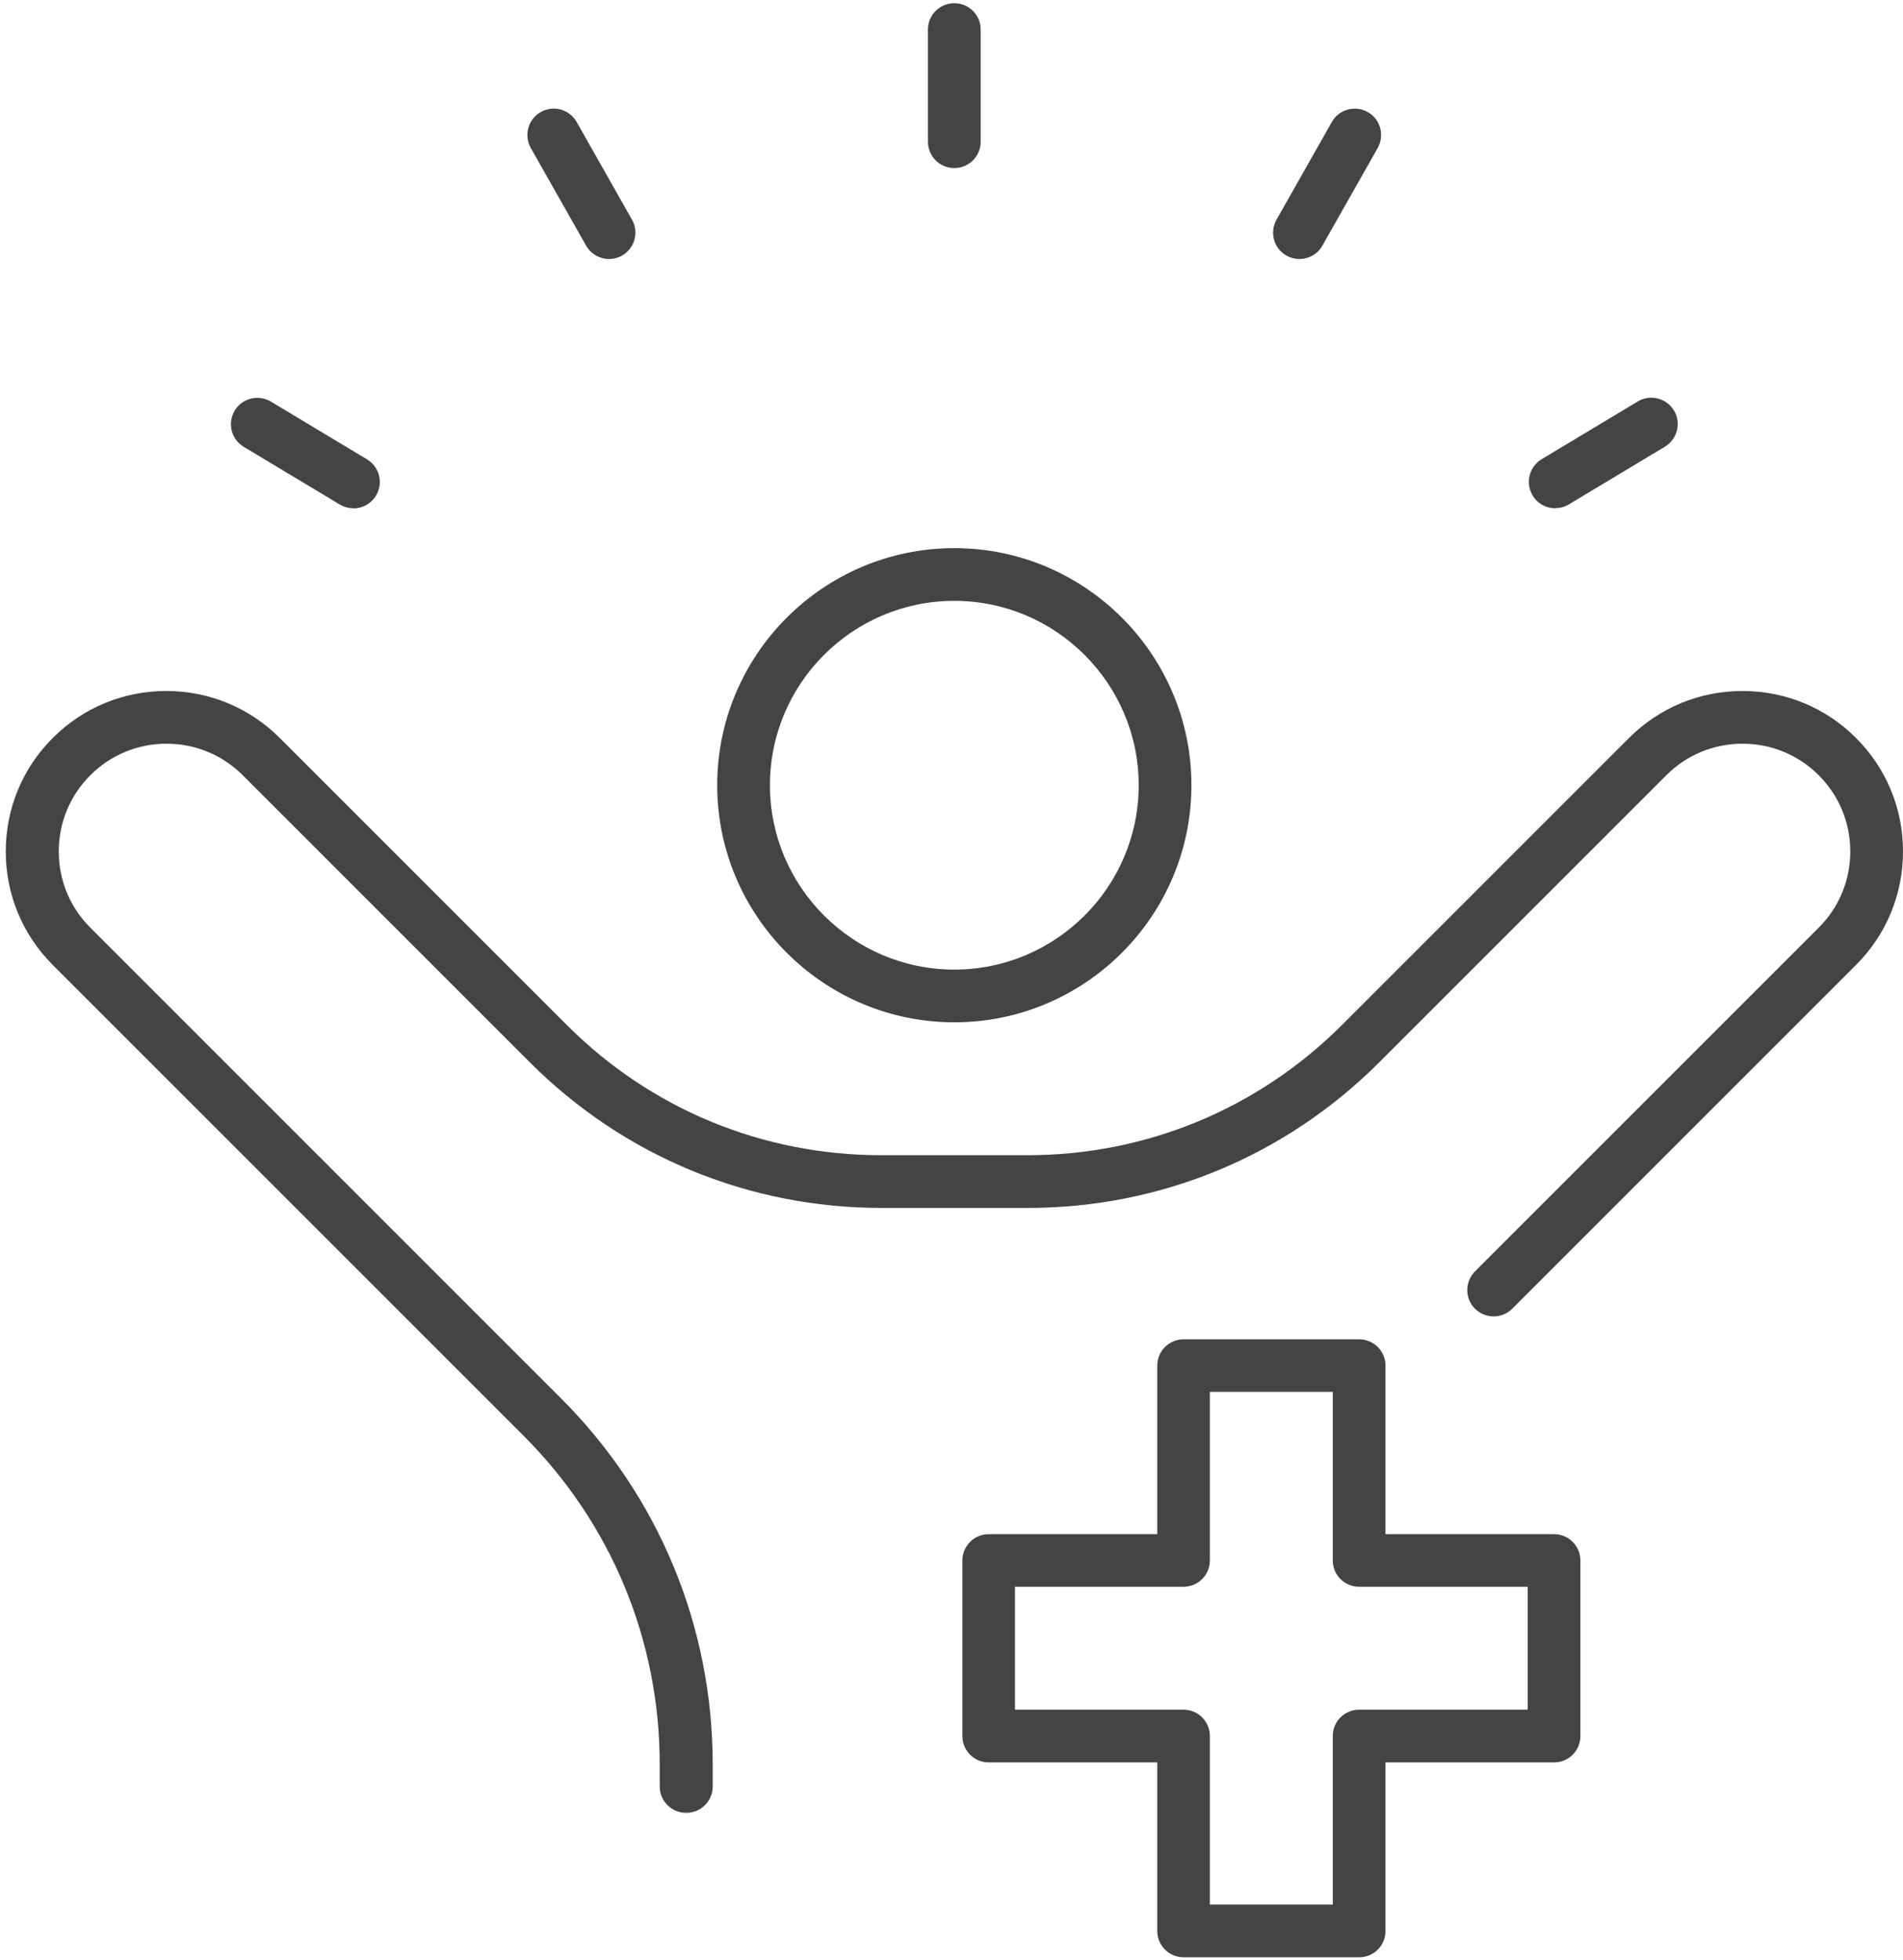 <svg xmlns="http://www.w3.org/2000/svg" fill="none" viewBox="0 0 300 309" height="309" width="300">
<path fill="#444445" d="M108.157 285.794C105.853 285.794 104.002 283.942 104.002 281.638V278.193C104.002 258.6 96.38 240.191 82.513 226.325L8.317 152.128C3.537 147.348 0.91 140.996 0.91 134.236C0.91 127.475 3.537 121.123 8.317 116.343C13.097 111.563 19.448 108.937 26.209 108.937C32.97 108.937 39.322 111.563 44.102 116.343L89.36 161.602C102.602 174.844 120.193 182.121 138.925 182.121H161.985C180.696 182.121 198.308 174.822 211.55 161.602L256.809 116.343C261.588 111.563 267.94 108.937 274.701 108.937C281.462 108.937 287.813 111.563 292.593 116.343C297.373 121.123 300 127.475 300 134.236C300 140.996 297.373 147.348 292.593 152.128L238.399 206.322C236.784 207.937 234.158 207.937 232.521 206.322C230.906 204.707 230.906 202.08 232.521 200.444L286.715 146.25C289.923 143.042 291.689 138.779 291.689 134.236C291.689 129.693 289.923 125.429 286.715 122.221C283.507 119.013 279.244 117.248 274.701 117.248C270.158 117.248 265.895 119.013 262.687 122.221L217.428 167.48C202.614 182.293 182.935 190.432 162.007 190.432H138.947C118.018 190.432 98.317 182.272 83.525 167.48L38.267 122.221C35.059 119.013 30.796 117.248 26.252 117.248C21.709 117.248 17.446 119.013 14.238 122.221C11.03 125.429 9.264 129.693 9.264 134.236C9.264 138.779 11.03 143.042 14.238 146.25L88.434 220.447C103.851 235.863 112.356 256.382 112.356 278.193V281.638C112.356 283.942 110.504 285.794 108.2 285.794H108.157Z"></path>
<path fill="#444445" d="M150.444 161.171C129.838 161.171 113.065 144.399 113.065 123.793C113.065 103.188 129.838 86.415 150.444 86.415C171.049 86.415 187.822 103.188 187.822 123.793C187.822 144.399 171.049 161.171 150.444 161.171ZM150.444 94.726C134.403 94.726 121.376 107.774 121.376 123.793C121.376 139.812 134.424 152.86 150.444 152.86C166.463 152.86 179.511 139.812 179.511 123.793C179.511 107.774 166.463 94.726 150.444 94.726Z"></path>
<path fill="#444445" d="M150.444 26.494C148.14 26.494 146.288 24.642 146.288 22.338V4.661C146.288 2.358 148.14 0.506 150.444 0.506C152.747 0.506 154.599 2.358 154.599 4.661V22.338C154.599 24.642 152.747 26.494 150.444 26.494Z"></path>
<path fill="#444445" d="M204.853 40.834C204.164 40.834 203.453 40.661 202.807 40.295C200.805 39.176 200.116 36.635 201.236 34.633L209.956 19.238C211.075 17.235 213.616 16.546 215.619 17.666C217.621 18.785 218.31 21.326 217.19 23.329L208.47 38.723C207.717 40.08 206.296 40.834 204.853 40.834Z"></path>
<path fill="#444445" d="M245.161 80.128C243.74 80.128 242.383 79.418 241.608 78.104C240.424 76.145 241.07 73.583 243.029 72.398L258.187 63.291C260.146 62.107 262.709 62.752 263.893 64.712C265.077 66.671 264.431 69.233 262.472 70.418L247.314 79.525C246.646 79.934 245.914 80.107 245.182 80.107L245.161 80.128Z"></path>
<path fill="#444445" d="M96.013 40.834C94.571 40.834 93.171 40.08 92.396 38.724L83.676 23.329C82.556 21.326 83.246 18.807 85.248 17.666C87.25 16.525 89.769 17.236 90.911 19.238L99.631 34.633C100.75 36.635 100.061 39.154 98.059 40.295C97.413 40.661 96.703 40.834 96.013 40.834Z"></path>
<path fill="#444445" d="M55.708 80.129C54.975 80.129 54.243 79.935 53.576 79.547L38.418 70.44C36.459 69.255 35.813 66.715 36.997 64.734C38.181 62.775 40.722 62.129 42.703 63.313L57.861 72.42C59.82 73.605 60.466 76.145 59.282 78.126C58.507 79.418 57.129 80.15 55.729 80.15L55.708 80.129Z"></path>
<path fill="#444445" d="M214.263 308.574H186.595C184.291 308.574 182.44 306.723 182.44 304.419V277.849H155.87C153.567 277.849 151.715 275.997 151.715 273.694V246.026C151.715 243.722 153.567 241.871 155.87 241.871H182.44V215.301C182.44 212.997 184.291 211.146 186.595 211.146H214.263C216.567 211.146 218.418 212.997 218.418 215.301V241.871H244.988C247.292 241.871 249.144 243.722 249.144 246.026V273.694C249.144 275.997 247.292 277.849 244.988 277.849H218.418V304.419C218.418 306.723 216.567 308.574 214.263 308.574ZM190.729 300.263H210.107V273.694C210.107 271.39 211.959 269.538 214.263 269.538H240.832V250.16H214.263C211.959 250.16 210.107 248.308 210.107 246.005V219.435H190.729V246.005C190.729 248.308 188.878 250.16 186.574 250.16H160.004V269.538H186.574C188.878 269.538 190.729 271.39 190.729 273.694V300.263Z"></path>
</svg>

